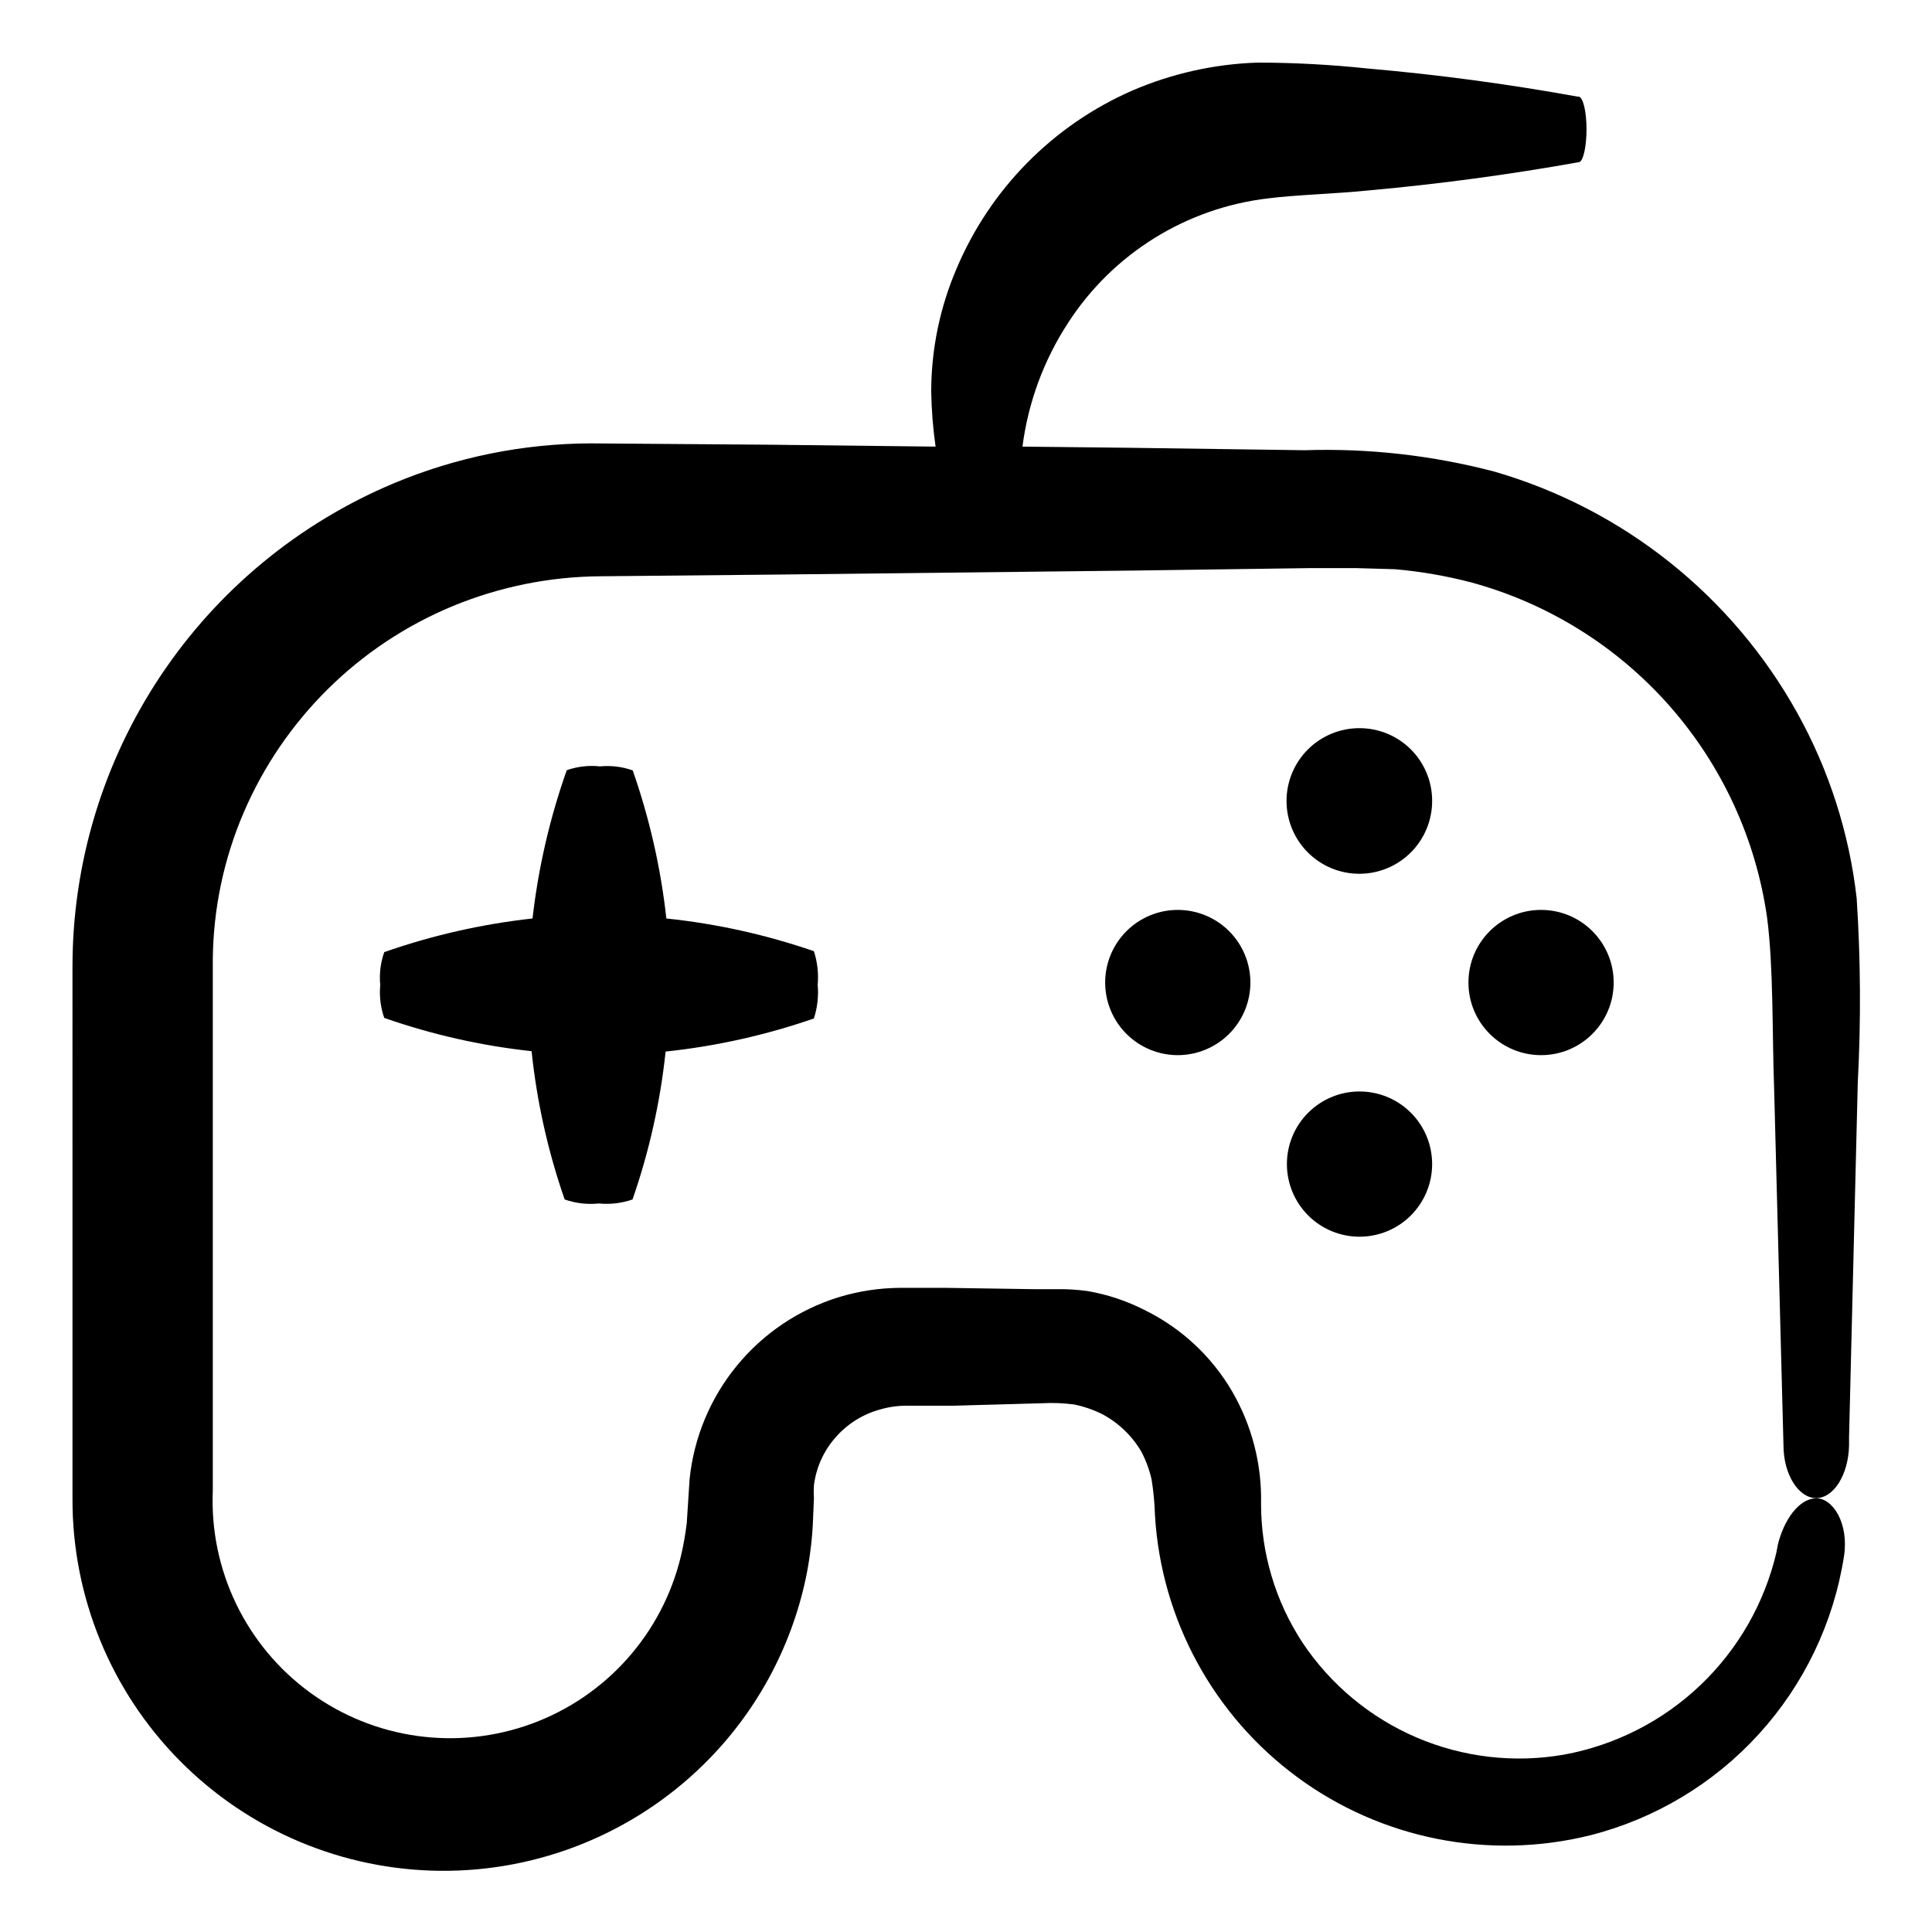<?xml version="1.0" encoding="UTF-8"?>
<!-- Uploaded to: ICON Repo, www.svgrepo.com, Generator: ICON Repo Mixer Tools -->
<svg fill="#000000" width="800px" height="800px" version="1.1" viewBox="144 144 512 512" xmlns="http://www.w3.org/2000/svg">
 <g>
  <path d="m163.21 447v94.062c-0.102 26.023 10.121 51.027 28.422 69.535 18.301 18.504 43.191 29 69.215 29.188 26.027 0.188 51.062-9.949 69.629-28.191 13.656-13.414 23.062-30.551 27.055-49.273 0.969-4.648 1.594-9.363 1.863-14.105l0.305-7.152c-0.078-1.141-0.078-2.285 0-3.426 0.574-4.644 2.519-9.016 5.59-12.547 3.082-3.609 7.168-6.223 11.738-7.508 2.551-0.766 5.203-1.121 7.859-1.055h11.789l23.48-0.656c2.891-0.156 5.793-0.039 8.664 0.352 2.402 0.508 4.738 1.305 6.953 2.367 4.441 2.281 8.145 5.777 10.68 10.078 1.223 2.324 2.137 4.797 2.723 7.356 0.516 3.168 0.816 6.363 0.906 9.57 1.66 27.598 15.5 53.027 37.766 69.406 22.27 16.383 50.668 22.02 77.504 15.387 17.223-4.363 32.781-13.691 44.746-26.82 11.965-13.133 19.812-29.488 22.562-47.039 1.41-8.816-2.973-15.617-7.457-15.469-4.484 0.152-8.465 5.691-10.078 12.395l-0.352 1.914 0.004 0.004c-3.144 13.434-10.137 25.66-20.125 35.184-9.984 9.52-22.531 15.922-36.102 18.422-13.195 2.324-26.785 0.758-39.105-4.512-12.32-5.269-22.836-14.016-30.27-25.164-7.191-10.953-11.008-23.777-10.98-36.879 0.215-10.406-2.434-20.672-7.66-29.676-5.434-9.312-13.496-16.812-23.176-21.562-4.754-2.43-9.852-4.129-15.113-5.039-2.719-0.375-5.465-0.543-8.211-0.504h-5.996l-23.527-0.352h-12.043c-5.481 0.043-10.926 0.875-16.172 2.469-10.602 3.277-20.004 9.598-27.035 18.18-7.035 8.586-11.387 19.047-12.512 30.086l-0.754 11.688h-0.004c-0.359 2.949-0.879 5.875-1.562 8.766-4.934 20.445-19.754 37.07-39.5 44.312-19.742 7.242-41.797 4.141-58.781-8.262-16.98-12.402-26.645-32.469-25.754-53.48v-140.92c0.141-13.324 2.914-26.492 8.16-38.742 10.625-24.781 30.512-44.434 55.418-54.762 12.438-5.137 25.746-7.824 39.199-7.91l47.055-0.453 94.16-1.059 47.105-0.656h11.738l10.43 0.301c6.805 0.59 13.547 1.754 20.152 3.477 20.348 5.519 38.629 16.887 52.582 32.691 13.953 15.805 22.961 35.359 25.914 56.234 1.715 13.352 1.309 30.23 1.863 45.645l2.469 94.109c0 7.809 4.031 14.008 8.664 14.008 4.637 0 8.566-6.195 8.715-14.008v-2.215l2.316-94.113h0.004c0.852-16.195 0.75-32.43-0.301-48.617-1.961-17.27-7.32-33.984-15.77-49.172-17.254-31.027-46.062-53.984-80.156-63.883-16.43-4.328-33.402-6.246-50.383-5.691l-47.055-0.656-27.711-0.301c1.508-11.707 5.644-22.918 12.094-32.801 11.891-18.391 31.391-30.496 53.148-33 7.055-0.906 17.938-1.211 26.754-2.117 18.539-1.68 37.012-4.164 55.418-7.457 1.16 0 2.066-4.031 2.066-8.715 0-4.684-0.906-8.516-2.066-8.664h-0.301c-18.574-3.359-37.148-5.844-55.723-7.457-9.637-1.02-19.324-1.543-29.02-1.559-11.449 0.363-22.727 2.875-33.25 7.406-21.055 9.207-37.762 26.164-46.652 47.355-4.352 10.195-6.613 21.16-6.652 32.246 0.074 4.938 0.461 9.867 1.16 14.762l-43.883-0.504-47.309-0.352v-0.004c-17.992 0.035-35.797 3.633-52.395 10.582-25.199 10.582-46.719 28.363-61.863 51.117-15.145 22.754-23.242 49.469-23.281 76.801z"/>
  <path d="m302.71 462.93c3.012 0.297 6.055-0.066 8.914-1.059 4.414-12.688 7.356-25.84 8.77-39.195 13.387-1.418 26.574-4.359 39.297-8.77 0.93-2.875 1.273-5.906 1.008-8.918 0.262-3.008-0.082-6.039-1.008-8.914-12.66-4.371-25.777-7.277-39.098-8.668-1.477-13.375-4.469-26.543-8.918-39.246-2.777-0.98-5.734-1.344-8.664-1.059-2.977-0.324-5.988 0.023-8.816 1.008-4.496 12.715-7.539 25.898-9.07 39.297-13.395 1.477-26.578 4.469-39.297 8.918-0.988 2.793-1.348 5.769-1.059 8.715-0.281 2.949 0.082 5.922 1.059 8.719 12.637 4.418 25.738 7.379 39.047 8.816 1.398 13.391 4.34 26.578 8.766 39.297 2.906 1.02 6.004 1.383 9.07 1.059z"/>
  <path d="m504.24 336.97c-5.121 0-10.031 2.035-13.652 5.656-3.617 3.621-5.648 8.535-5.644 13.656s2.043 10.027 5.668 13.645c3.625 3.617 8.539 5.644 13.66 5.633 5.121-0.008 10.027-2.051 13.641-5.68 3.613-3.629 5.637-8.543 5.621-13.664 0-5.113-2.031-10.016-5.652-13.629-3.621-3.609-8.527-5.633-13.641-5.617z"/>
  <path d="m436.88 404.38c0 5.102 2.027 10 5.637 13.609 3.609 3.606 8.504 5.637 13.605 5.637 5.106 0 10-2.031 13.609-5.637 3.609-3.609 5.637-8.508 5.637-13.609 0-5.106-2.027-10-5.637-13.609-3.609-3.609-8.504-5.637-13.609-5.637-5.102 0-9.996 2.027-13.605 5.637-3.609 3.609-5.637 8.504-5.637 13.609z"/>
  <path d="m571.64 404.38c0 10.629-8.613 19.246-19.242 19.246s-19.246-8.617-19.246-19.246c0-10.629 8.617-19.246 19.246-19.246s19.242 8.617 19.242 19.246"/>
  <path d="m504.24 433.25c-5.102 0.012-9.988 2.051-13.59 5.668-3.598 3.613-5.617 8.508-5.606 13.609 0.008 5.102 2.043 9.992 5.652 13.594 3.613 3.602 8.508 5.625 13.609 5.621 5.102-0.004 9.992-2.035 13.598-5.644 3.606-3.609 5.629-8.5 5.629-13.602 0-5.113-2.031-10.016-5.652-13.629-3.621-3.609-8.527-5.629-13.641-5.617z"/>
 </g>
</svg>